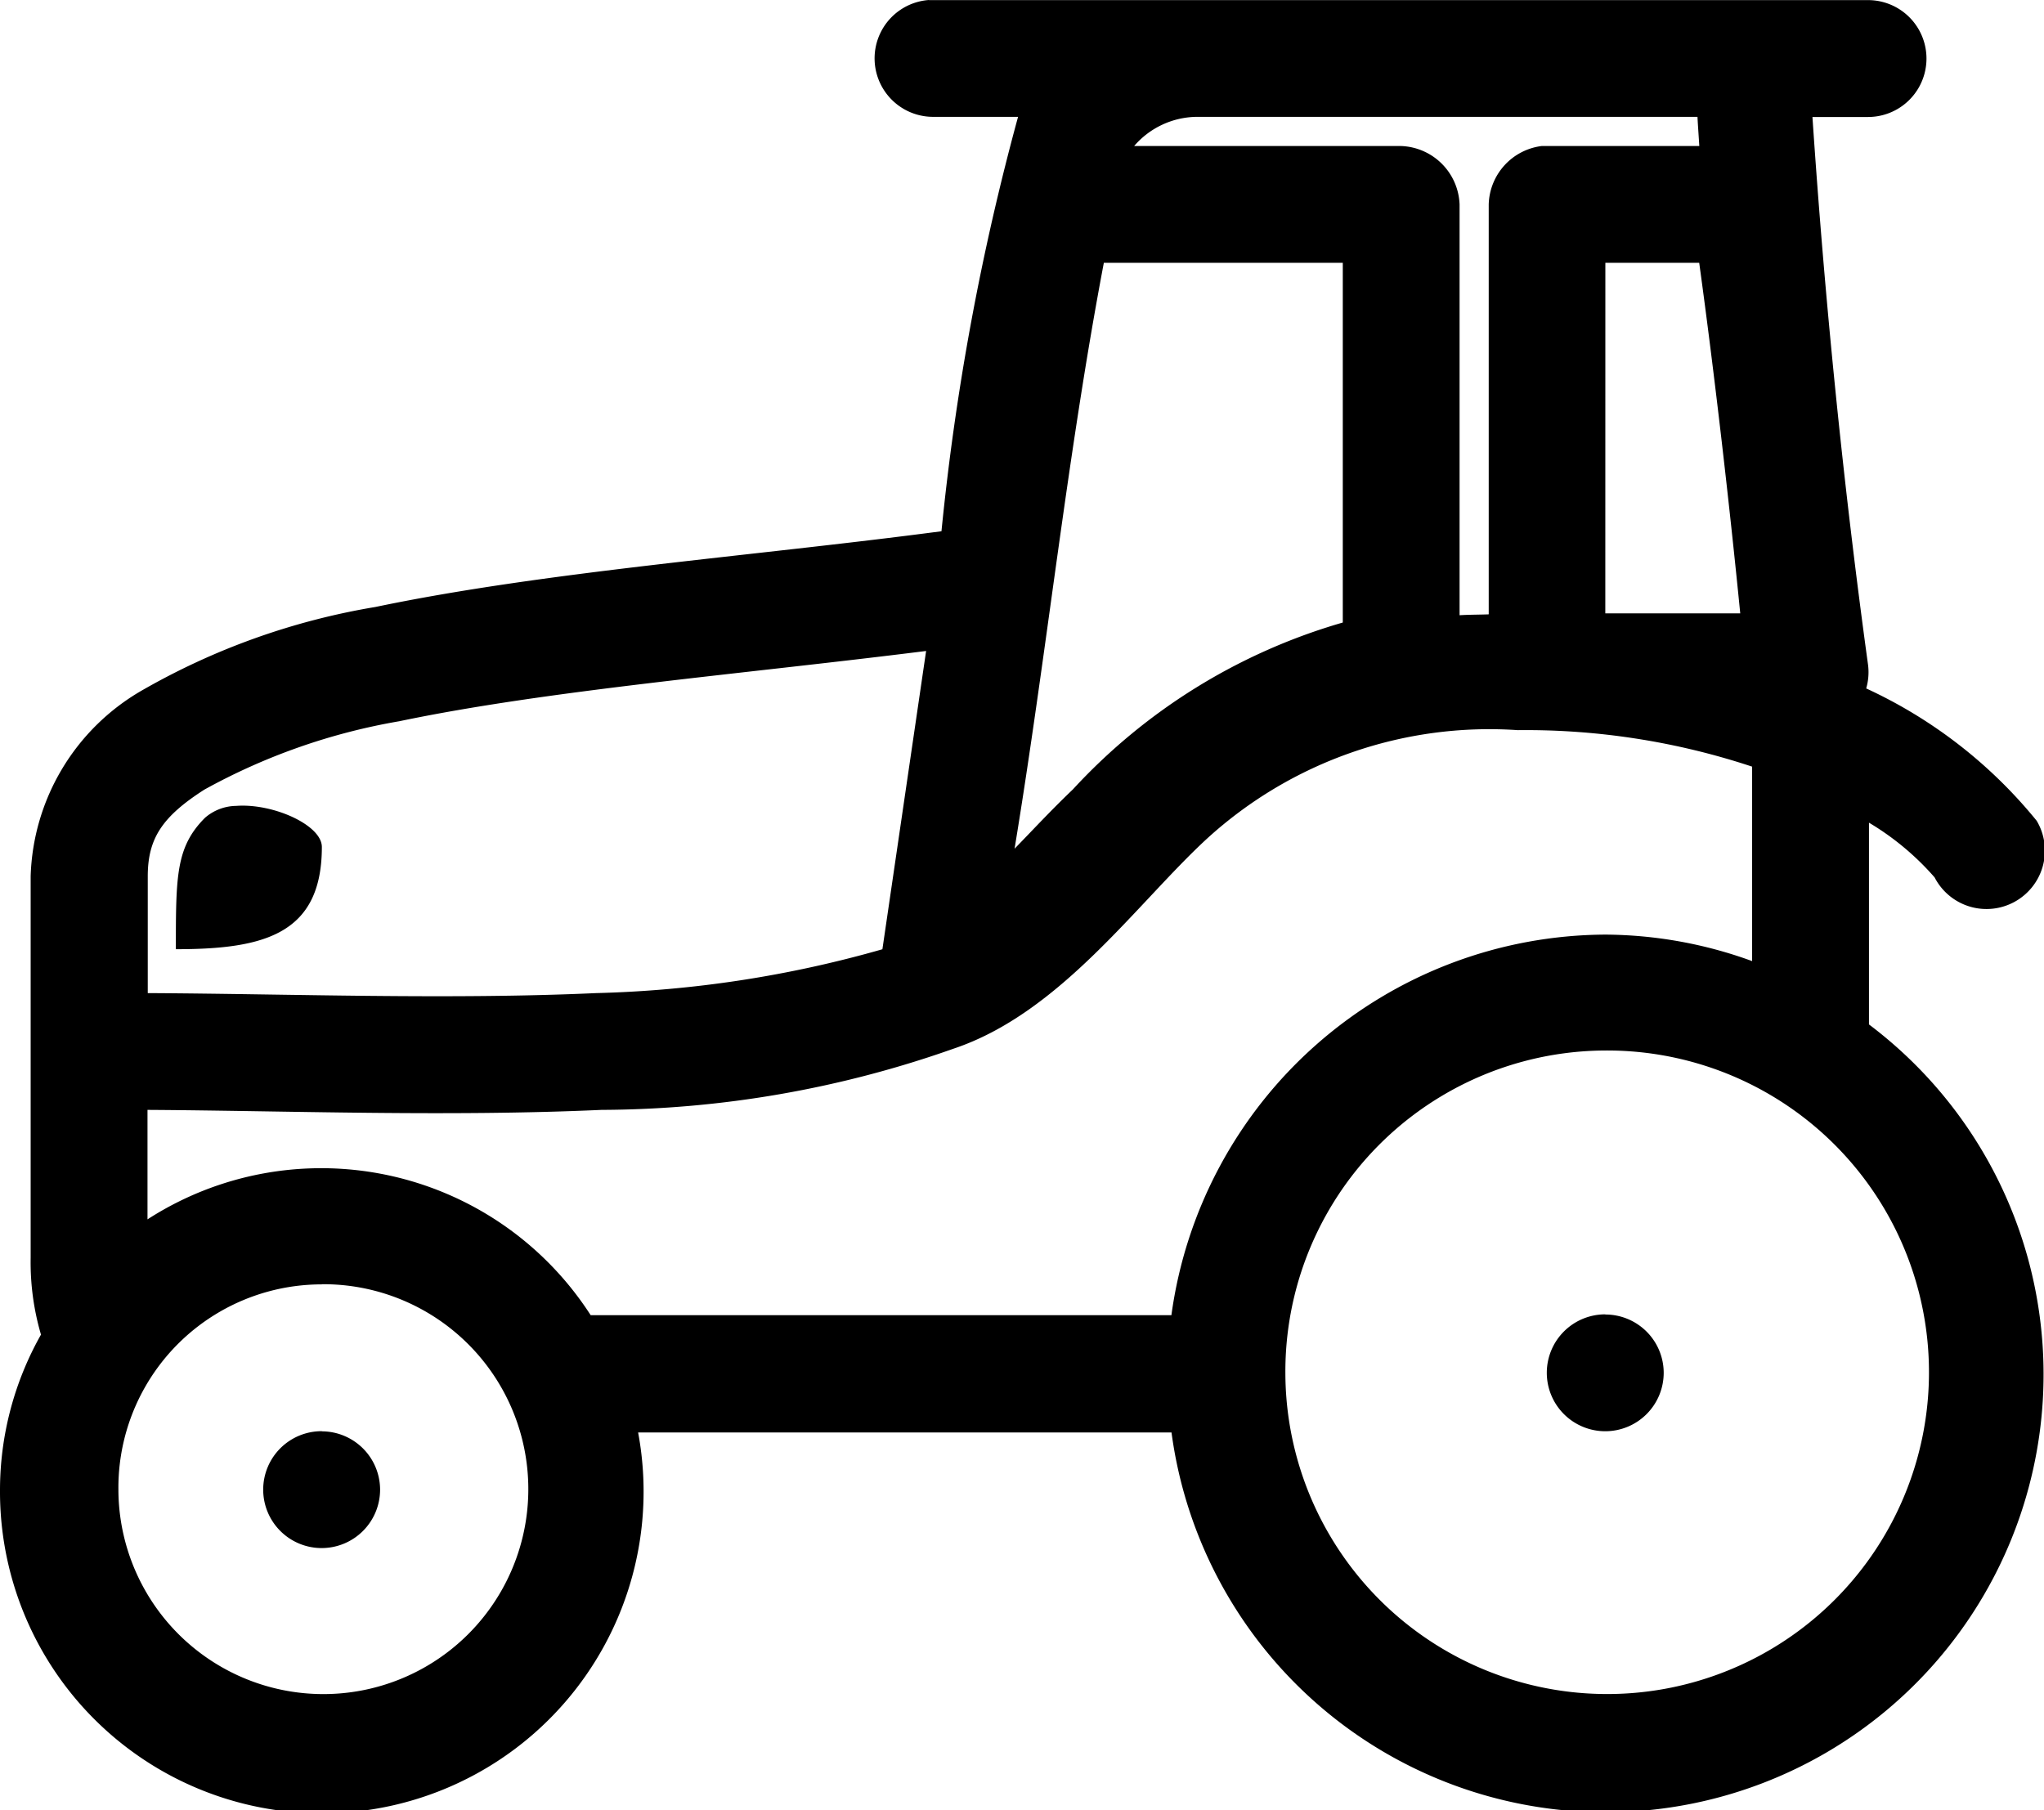 <svg xmlns="http://www.w3.org/2000/svg" width="39.203" height="34.722" viewBox="0 0 39.203 34.722">
  <g id="noun-tractor-1157367" transform="translate(-153.994 -106.4)">
    <path id="Path_648" data-name="Path 648" d="M171.811,106.4a1.122,1.122,0,0,0,.1,2.241h1.609a48.289,48.289,0,0,0-1.469,7.949c-3.645.481-7.613.775-10.859,1.453a13.4,13.4,0,0,0-4.494,1.611,4.259,4.259,0,0,0-2.116,3.555v7.319A4.924,4.924,0,0,0,154.78,132a6.067,6.067,0,0,0-.786,2.977,6.172,6.172,0,1,0,12.239-1.1h10.23a8.4,8.4,0,1,0,13.377-7.827c0-1.295,0-2.57,0-3.87a5.193,5.193,0,0,1,1.259,1.05,1.12,1.12,0,1,0,1.958-1.086,9.142,9.142,0,0,0-3.27-2.539,1.12,1.12,0,0,0,.035-.455c-.479-3.486-.831-7.011-1.066-10.506h1.066a1.121,1.121,0,1,0,0-2.242h-18.01Zm5.14,2.241h9.6c.007.153.025.393.035.56h-3.025a1.161,1.161,0,0,0-1.014,1.121v7.862c-.191.007-.376.005-.559.017v-7.879a1.164,1.164,0,0,0-1.119-1.121h-5.123a1.61,1.61,0,0,1,1.206-.56Zm-1.784,2.8h4.581v6.9a11.294,11.294,0,0,0-5.176,3.2c-.443.424-.746.756-1.119,1.138.616-3.739,1.005-7.518,1.713-11.242Zm9.617,0h1.8c.3,2.179.59,4.731.787,6.724h-2.588Zm-13.027,7.441-.839,5.726a21.915,21.915,0,0,1-5.49.841c-2.815.128-5.892.014-8.6,0V123.21c0-.727.277-1.145,1.084-1.663a11.868,11.868,0,0,1,3.742-1.313c2.842-.594,6.542-.9,10.107-1.348Zm11.348,1.523a13.8,13.8,0,0,1,4.494.7c0,1.334,0,2.413,0,3.73a8.327,8.327,0,0,0-2.815-.508,8.44,8.44,0,0,0-8.323,7.3H165.323a6.146,6.146,0,0,0-8.5-1.838v-2.1c2.654.016,5.762.134,8.708,0a20.443,20.443,0,0,0,6.749-1.173c2.05-.684,3.51-2.781,4.861-4.027a8.033,8.033,0,0,1,5.962-2.084Zm-24.584,1.453a.931.931,0,0,0-.595.228c-.559.56-.559,1.121-.559,2.521,1.679,0,2.8-.28,2.8-1.961,0-.42-.936-.841-1.643-.788Zm26.263,4.692a6.172,6.172,0,1,1-6.137,6.2,6.158,6.158,0,0,1,6.137-6.2Zm-24.619,4.483a3.931,3.931,0,1,1-3.9,3.94A3.9,3.9,0,0,1,160.166,131.036Zm24.619.578a1.121,1.121,0,1,0,1.119,1.121A1.12,1.12,0,0,0,184.785,131.614Zm-24.619,2.241a1.121,1.121,0,1,0,1.119,1.121A1.12,1.12,0,0,0,160.166,133.855Z" transform="translate(0 0)"/>
  </g>
</svg>
